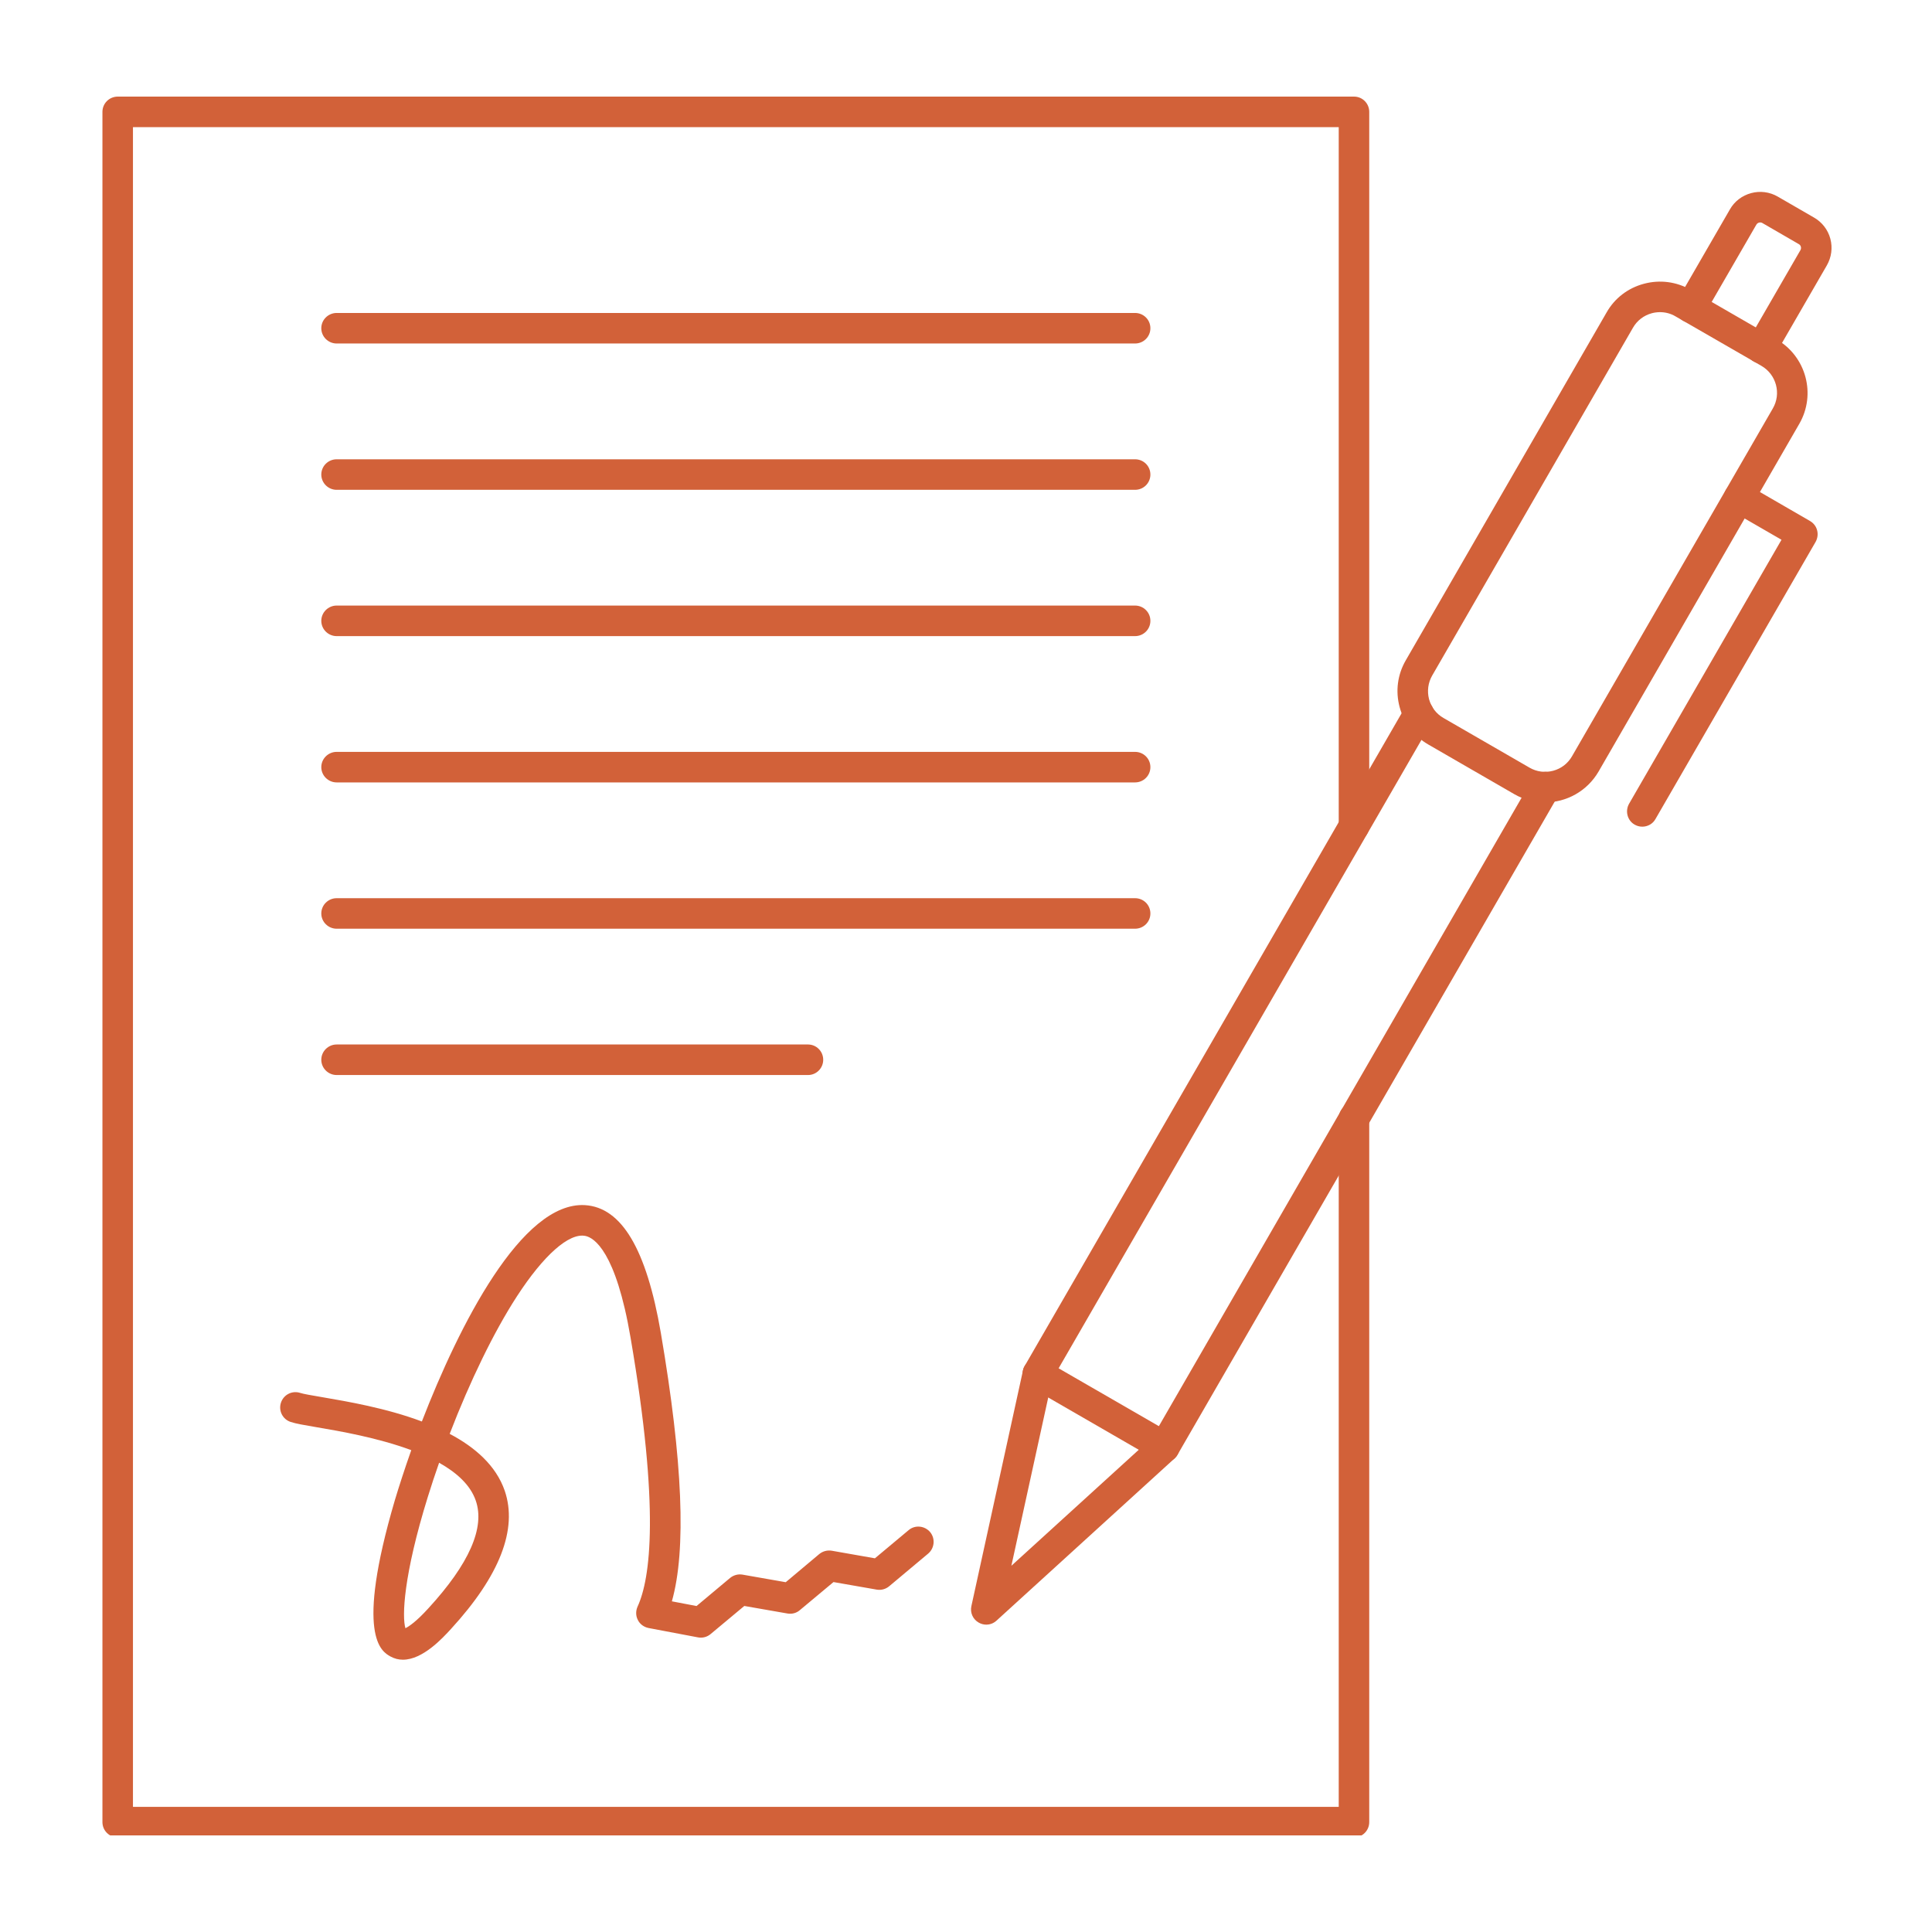 <svg version="1.0" preserveAspectRatio="xMidYMid meet" height="600" viewBox="0 0 450 450" zoomAndPan="magnify" width="600" xmlns:xlink="http://www.w3.org/1999/xlink" xmlns="http://www.w3.org/2000/svg"><defs><clipPath id="3d4a91e08d"><path clip-rule="nonzero" d="M 23 22.5 L 319 22.5 L 319 427.5 L 23 427.5 Z M 23 22.5"></path></clipPath></defs><rect fill-opacity="1" height="540" y="-45" fill="#ffffff" width="540" x="-45"></rect><rect fill-opacity="1" height="540" y="-45" fill="#ffffff" width="540" x="-45"></rect><path fill-rule="nonzero" fill-opacity="1" d="M 330.488 155.57 Z M 386.66 72.707 C 386.031 72.707 385.371 72.789 384.742 72.957 C 382.863 73.469 381.316 74.66 380.359 76.32 L 333.582 157.352 C 332.625 159.02 332.367 160.965 332.848 162.84 C 333.363 164.715 334.539 166.277 336.234 167.242 L 356.27 178.809 C 357.93 179.773 359.883 180.023 361.762 179.523 C 363.637 179.023 365.184 177.828 366.145 176.16 L 412.922 95.141 C 414.945 91.676 413.73 87.238 410.305 85.238 L 390.23 73.672 C 389.164 73.035 387.91 72.707 386.66 72.707 Z M 359.844 186.898 C 357.414 186.898 354.945 186.273 352.699 184.969 L 332.664 173.402 C 329.348 171.492 326.988 168.395 325.996 164.676 C 325 160.973 325.516 157.098 327.434 153.797 L 374.211 72.766 C 376.086 69.457 379.18 67.086 382.902 66.094 C 386.621 65.098 390.488 65.605 393.805 67.512 L 413.84 79.078 C 420.691 83.047 423.047 91.832 419.105 98.695 L 372.332 179.719 C 369.641 184.324 364.816 186.898 359.844 186.898 Z M 359.844 186.898" fill="#d26139"></path><path fill-rule="nonzero" fill-opacity="1" d="M 410.27 84.672 C 409.641 84.672 409.016 84.52 408.465 84.203 C 406.77 83.223 406.18 81.043 407.176 79.34 L 419.367 58.242 C 419.625 57.758 419.477 57.117 418.961 56.852 L 410.488 51.945 C 410.195 51.766 409.863 51.805 409.715 51.852 C 409.566 51.887 409.273 52.008 409.09 52.324 L 396.898 73.414 C 395.941 75.113 393.766 75.699 392.035 74.719 C 390.344 73.738 389.789 71.559 390.746 69.855 L 402.938 48.758 C 404.008 46.887 405.773 45.543 407.875 44.98 C 409.973 44.41 412.184 44.703 414.062 45.785 L 422.535 50.684 C 424.41 51.766 425.773 53.527 426.328 55.629 C 426.879 57.73 426.586 59.918 425.516 61.797 L 413.324 82.895 C 412.66 84.035 411.484 84.672 410.27 84.672 Z M 410.27 84.672" fill="#d26139"></path><path fill-rule="nonzero" fill-opacity="1" d="M 271.227 340.594 C 270.598 340.594 270.012 340.438 269.457 340.113 L 239.953 323.082 C 238.262 322.102 237.672 319.926 238.629 318.227 C 239.625 316.523 241.797 315.938 243.492 316.922 L 272.992 333.953 C 274.688 334.938 275.277 337.109 274.281 338.809 C 273.656 339.957 272.441 340.594 271.227 340.594 Z M 271.227 340.594" fill="#d26139"></path><path fill-rule="nonzero" fill-opacity="1" d="M 382.531 192.547 C 381.906 192.547 381.316 192.398 380.73 192.07 C 379.035 191.094 378.48 188.914 379.441 187.211 L 414.945 125.723 L 403.27 118.977 C 401.574 118 400.984 115.82 401.98 114.129 C 402.938 112.422 405.148 111.84 406.844 112.82 L 421.574 121.344 C 422.387 121.812 423.012 122.594 423.234 123.5 C 423.492 124.406 423.344 125.379 422.902 126.195 L 385.59 190.77 C 384.965 191.906 383.75 192.547 382.531 192.547 Z M 382.531 192.547" fill="#d26139"></path><path fill-rule="nonzero" fill-opacity="1" d="M 229.715 378.41 C 229.125 378.41 228.5 378.25 227.949 377.926 C 226.586 377.148 225.922 375.605 226.254 374.094 L 238.262 319.246 C 238.336 318.887 238.445 318.543 238.629 318.227 L 327.395 164.516 C 328.352 162.816 330.527 162.23 332.258 163.223 C 333.953 164.203 334.504 166.371 333.547 168.074 L 245.074 321.301 L 235.57 364.695 L 268.426 334.777 L 356.863 181.555 C 357.855 179.848 360.027 179.262 361.723 180.246 C 363.453 181.227 364.043 183.406 363.051 185.105 L 274.281 338.809 C 274.098 339.133 273.879 339.418 273.621 339.66 L 232.109 377.473 C 231.445 378.086 230.602 378.41 229.715 378.41 Z M 229.715 378.41" fill="#d26139"></path><g clip-path="url(#3d4a91e08d)"><path fill-rule="nonzero" fill-opacity="1" d="M 315.387 427.961 L 27.434 427.961 C 25.445 427.961 23.859 426.371 23.859 424.402 L 23.859 26.059 C 23.859 24.094 25.445 22.5 27.434 22.5 L 315.387 22.5 C 317.34 22.5 318.922 24.094 318.922 26.059 L 318.922 192.426 C 318.922 194.387 317.34 195.984 315.387 195.984 C 313.398 195.984 311.816 194.387 311.816 192.426 L 311.816 29.613 L 30.969 29.613 L 30.969 420.848 L 311.816 420.848 L 311.816 260.473 C 311.816 258.508 313.398 256.914 315.387 256.914 C 317.34 256.914 318.922 258.508 318.922 260.473 L 318.922 424.402 C 318.922 426.371 317.34 427.961 315.387 427.961 Z M 315.387 427.961" fill="#d26139"></path></g><path fill-rule="nonzero" fill-opacity="1" d="M 264.375 80.008 L 78.41 80.008 C 76.457 80.008 74.836 78.414 74.836 76.449 C 74.836 74.484 76.457 72.895 78.41 72.895 L 264.375 72.895 C 266.363 72.895 267.949 74.484 267.949 76.449 C 267.949 78.414 266.363 80.008 264.375 80.008 Z M 264.375 80.008" fill="#d26139"></path><path fill-rule="nonzero" fill-opacity="1" d="M 264.375 114.09 L 78.41 114.09 C 76.457 114.09 74.836 112.496 74.836 110.531 C 74.836 108.559 76.457 106.977 78.41 106.977 L 264.375 106.977 C 266.363 106.977 267.949 108.559 267.949 110.531 C 267.949 112.496 266.363 114.09 264.375 114.09 Z M 264.375 114.09" fill="#d26139"></path><path fill-rule="nonzero" fill-opacity="1" d="M 264.375 148.164 L 78.41 148.164 C 76.457 148.164 74.836 146.57 74.836 144.605 C 74.836 142.645 76.457 141.047 78.41 141.047 L 264.375 141.047 C 266.363 141.047 267.949 142.645 267.949 144.605 C 267.949 146.57 266.363 148.164 264.375 148.164 Z M 264.375 148.164" fill="#d26139"></path><path fill-rule="nonzero" fill-opacity="1" d="M 264.375 182.238 L 78.41 182.238 C 76.457 182.238 74.836 180.645 74.836 178.68 C 74.836 176.719 76.457 175.125 78.41 175.125 L 264.375 175.125 C 266.363 175.125 267.949 176.719 267.949 178.68 C 267.949 180.645 266.363 182.238 264.375 182.238 Z M 264.375 182.238" fill="#d26139"></path><path fill-rule="nonzero" fill-opacity="1" d="M 264.375 216.316 L 78.41 216.316 C 76.457 216.316 74.836 214.727 74.836 212.766 C 74.836 210.789 76.457 209.207 78.41 209.207 L 264.375 209.207 C 266.363 209.207 267.949 210.789 267.949 212.766 C 267.949 214.727 266.363 216.316 264.375 216.316 Z M 264.375 216.316" fill="#d26139"></path><path fill-rule="nonzero" fill-opacity="1" d="M 188.207 250.395 L 78.41 250.395 C 76.457 250.395 74.836 248.801 74.836 246.84 C 74.836 244.875 76.457 243.281 78.41 243.281 L 188.207 243.281 C 190.156 243.281 191.742 244.875 191.742 246.84 C 191.742 248.801 190.156 250.395 188.207 250.395 Z M 188.207 250.395" fill="#d26139"></path><path fill-rule="nonzero" fill-opacity="1" d="M 102.277 340.703 C 101.355 343.336 100.473 345.984 99.66 348.613 C 93.953 366.98 93.621 376.566 94.43 379.242 C 95.242 378.844 96.938 377.727 99.773 374.613 C 109.273 364.266 112.996 355.828 110.82 349.535 C 109.57 345.883 106.363 342.992 102.277 340.703 Z M 93.84 386.578 C 92.848 386.578 91.891 386.348 90.895 385.801 C 88.871 384.641 82.645 381.133 91.965 349.438 C 92.922 346.254 94.211 342.246 95.793 337.77 C 87.949 334.852 79.035 333.324 73.805 332.438 C 70.859 331.934 68.906 331.602 67.691 331.195 C 65.812 330.57 64.816 328.555 65.445 326.691 C 66.07 324.832 68.059 323.82 69.938 324.441 C 70.637 324.672 72.738 325.043 75.02 325.422 C 80.914 326.434 89.973 327.973 98.262 331.09 C 106.953 308.633 121.539 279.848 136.234 280.699 C 144.781 281.211 150.562 290.926 153.914 310.418 C 159.035 340.438 159.883 361 156.492 372.98 L 162.238 374.074 L 170.047 367.539 C 170.859 366.871 171.926 366.582 172.957 366.762 L 183.012 368.527 L 190.82 361.973 C 191.633 361.305 192.699 361.02 193.73 361.191 L 203.785 362.961 L 211.633 356.402 C 213.105 355.145 215.352 355.34 216.641 356.848 C 217.895 358.359 217.672 360.598 216.199 361.855 L 207.102 369.473 C 206.289 370.148 205.223 370.438 204.191 370.25 L 194.137 368.492 L 186.293 375.039 C 185.52 375.715 184.449 376 183.418 375.816 L 173.363 374.059 L 165.516 380.605 C 164.707 381.289 163.641 381.578 162.57 381.375 L 151.078 379.199 C 150.012 378.992 149.051 378.312 148.574 377.336 C 148.059 376.363 148.059 375.211 148.5 374.215 C 151.52 367.641 153.695 351.441 146.879 311.621 C 143.453 291.434 138.371 288.285 136.348 287.875 C 132.551 287.098 126.621 292.359 120.398 301.945 C 115.059 310.172 109.457 321.711 104.742 333.973 C 110.676 337.109 115.535 341.363 117.562 347.223 C 120.617 356.172 116.418 367.012 105.039 379.418 C 103.086 381.551 98.484 386.578 93.84 386.578 Z M 93.84 386.578" fill="#d26139"></path></svg>
